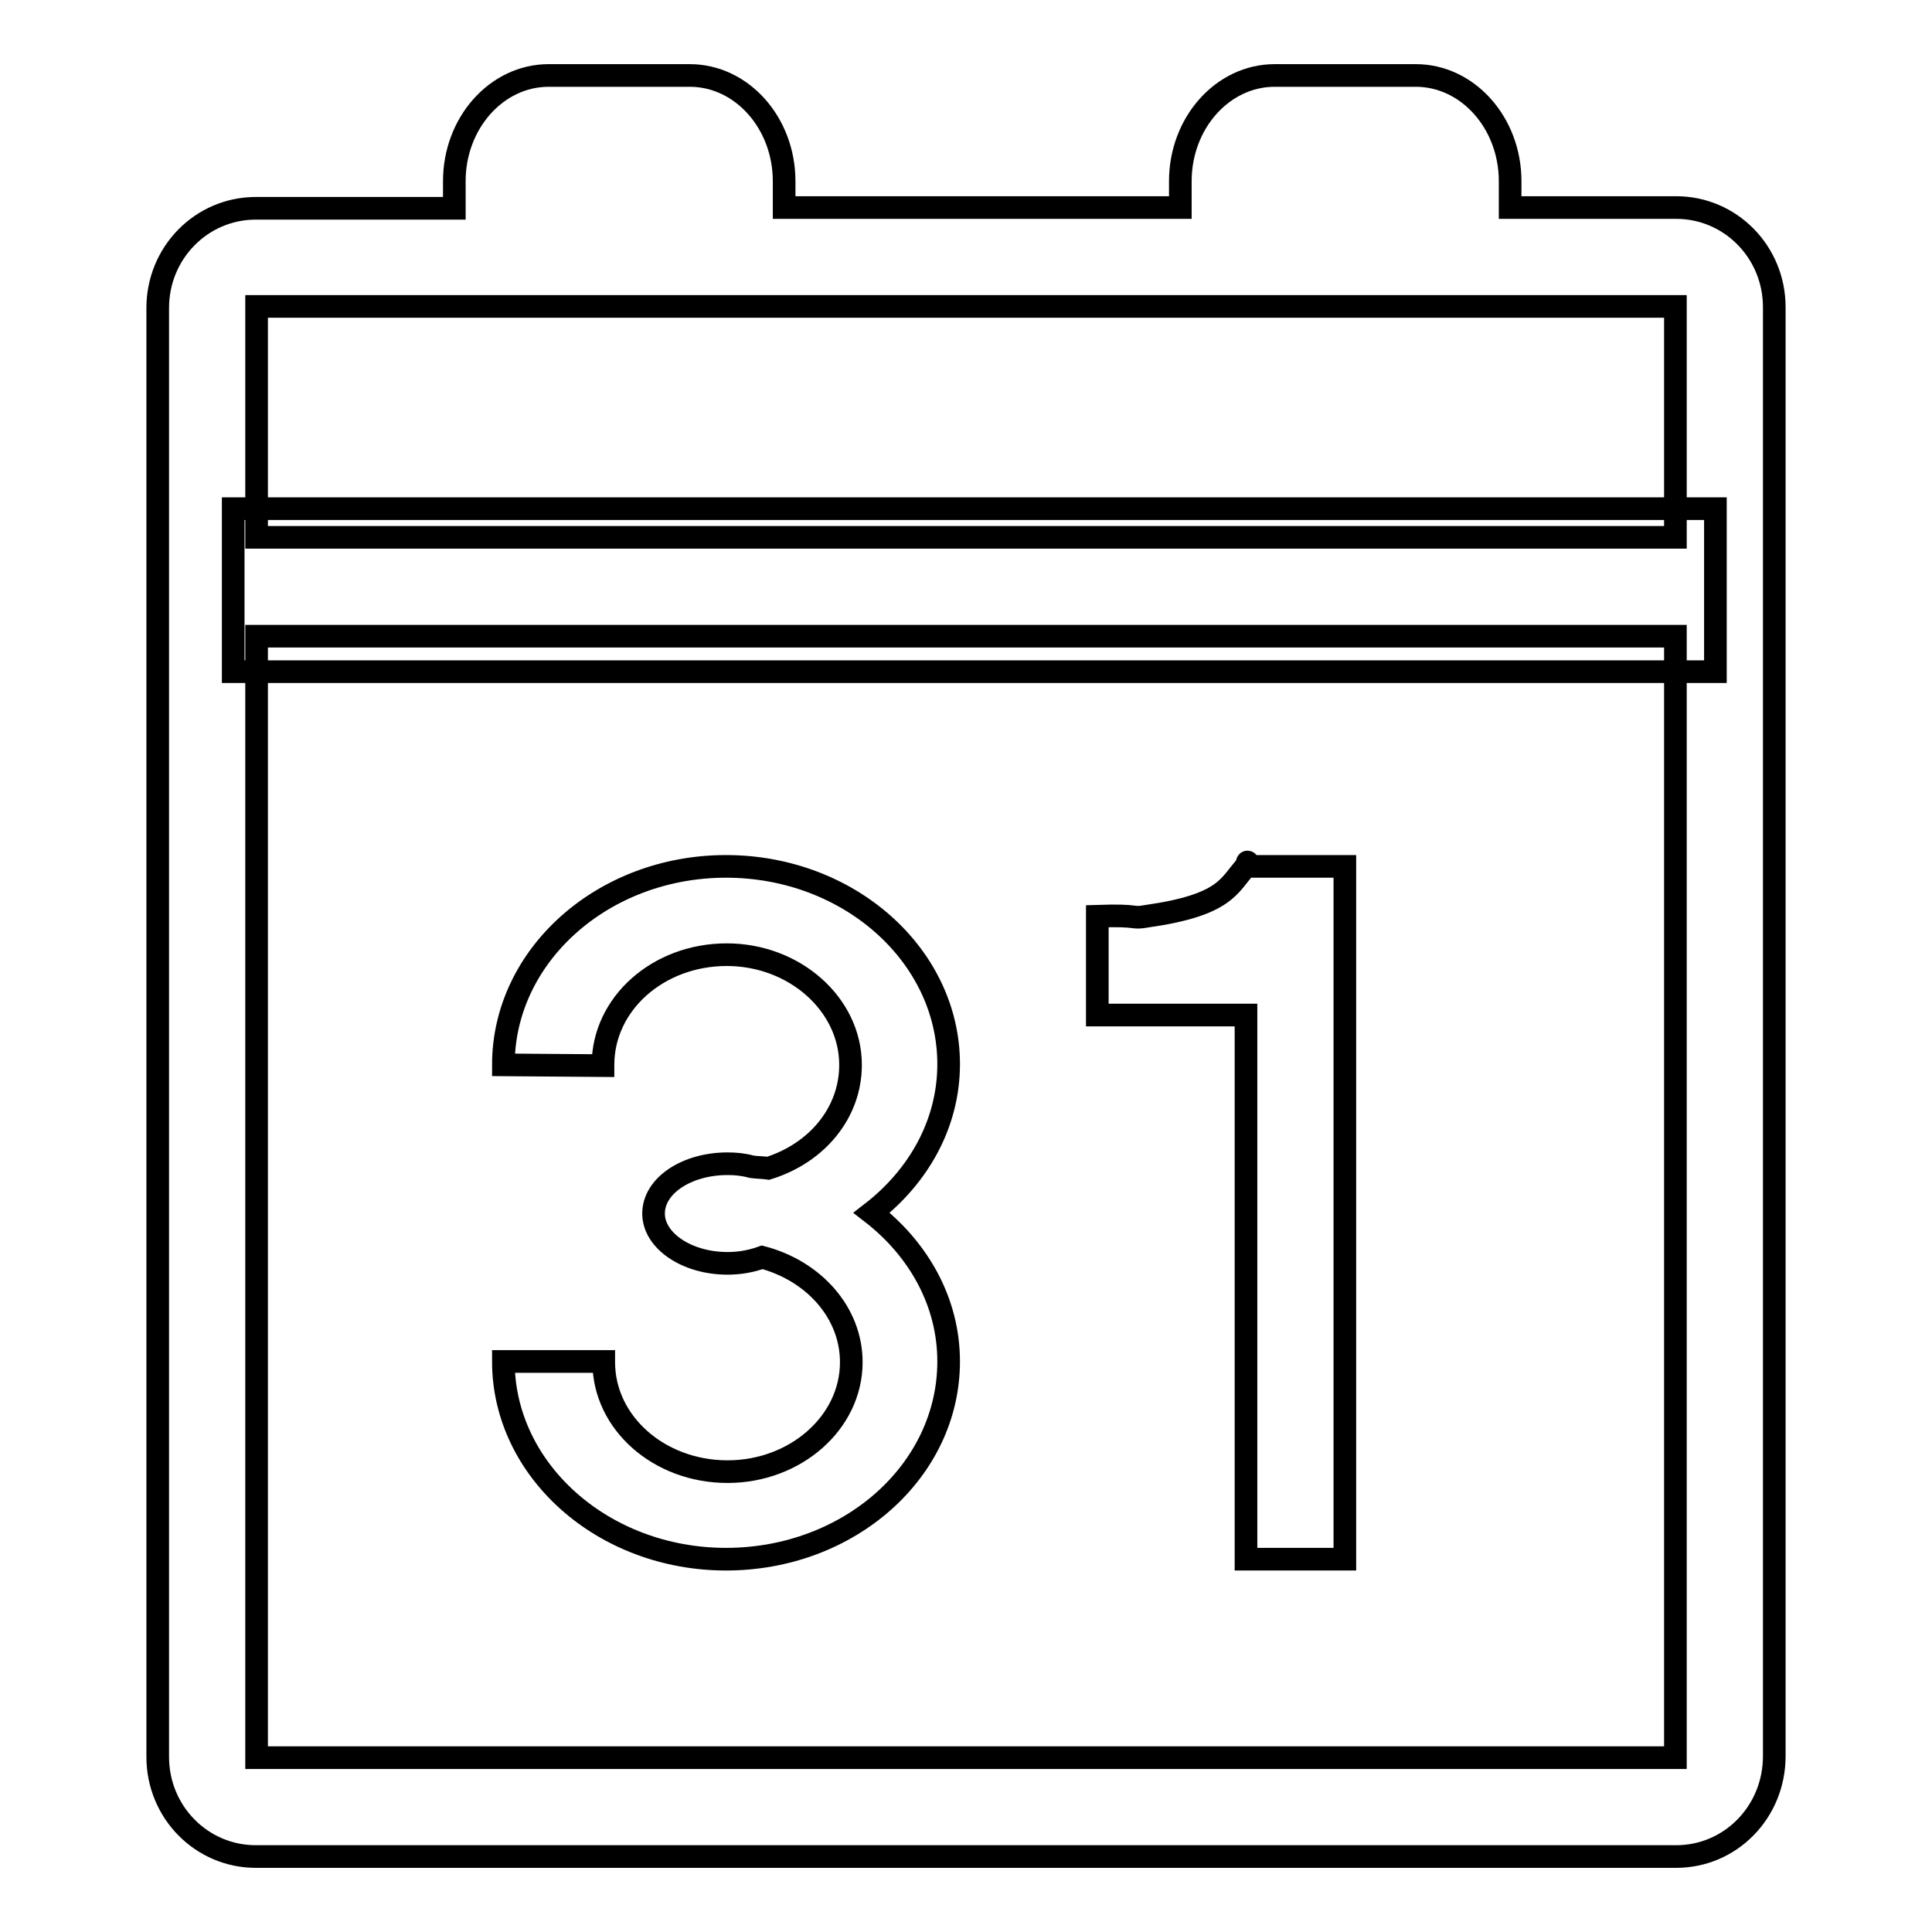<?xml version="1.0" encoding="utf-8"?>
<!-- Svg Vector Icons : http://www.onlinewebfonts.com/icon -->
<!DOCTYPE svg PUBLIC "-//W3C//DTD SVG 1.1//EN" "http://www.w3.org/Graphics/SVG/1.1/DTD/svg11.dtd">
<svg version="1.1" xmlns="http://www.w3.org/2000/svg" xmlns:xlink="http://www.w3.org/1999/xlink" x="0px" y="0px" viewBox="0 0 256 256" enable-background="new 0 0 256 256" xml:space="preserve">
<g><g><path stroke-width="3" fill-opacity="0" stroke="#000000"  d="M222.1,246H33.9c-7.2,0-13-5.9-13-13.2v-192c0-7.3,5.8-13.2,13-13.2h26.3V24c0-7.7,5.6-14,12.5-14h18.7c6.9,0,12.5,6.3,12.5,14v3.5h52.5V24c0-7.7,5.6-14,12.5-14h18.7c6.9,0,12.5,6.3,12.5,14v3.5h22c7.2,0,13,5.9,13,13.2v192C235.1,240.1,229.3,246,222.1,246z M222,40.6h-25.3l0,0h-36.8l0,0h-59.4l0,0H63.7l0,0H34v30.6H222V40.6z M222,84.3H34v148.6H222V84.3z M66.7,141.1L66.7,141.1c0-14.5,13.2-26.3,29.5-26.3c16.3,0,29.5,11.8,29.5,26.2c0,7.9-4,14.9-10.2,19.7c6.2,4.8,10.2,11.8,10.2,19.7c0,14.5-13.2,26.2-29.5,26.2c-16.3,0-29.5-11.8-29.5-26.2v0H80c0,0,0,0,0,0.1c0,8,7.3,14.5,16.4,14.5c9,0,16.4-6.5,16.4-14.5c0-6.6-5-12.1-11.8-13.9c-1.4,0.5-2.9,0.8-4.6,0.8c-5.4,0-9.8-3-9.8-6.6c0-3.7,4.4-6.6,9.8-6.6c1.1,0,2.1,0.1,3.2,0.4v0c0.7,0.1,1.5,0.1,2.2,0.2c6.4-2,10.9-7.3,10.9-13.7c0-8-7.4-14.6-16.4-14.6c-9.1,0-16.4,6.5-16.4,14.6c0,0,0,0.1,0,0.1L66.7,141.1L66.7,141.1z M152,121.4c10.5-1.5,10.8-4.1,13.1-6.6c0.3-1,0.2-0.5,0.1-0.1c0.4-0.4,0.5-0.2,0.4,0.1h12.6v91.8h-13.1v-72.1h-19.7v-13.1C151.3,121.2,149.7,121.8,152,121.4z"/><path stroke-width="3" fill-opacity="0" stroke="#000000"  d="M30.9,67.4h196.4V89H30.9V67.4z"/></g></g>
</svg>